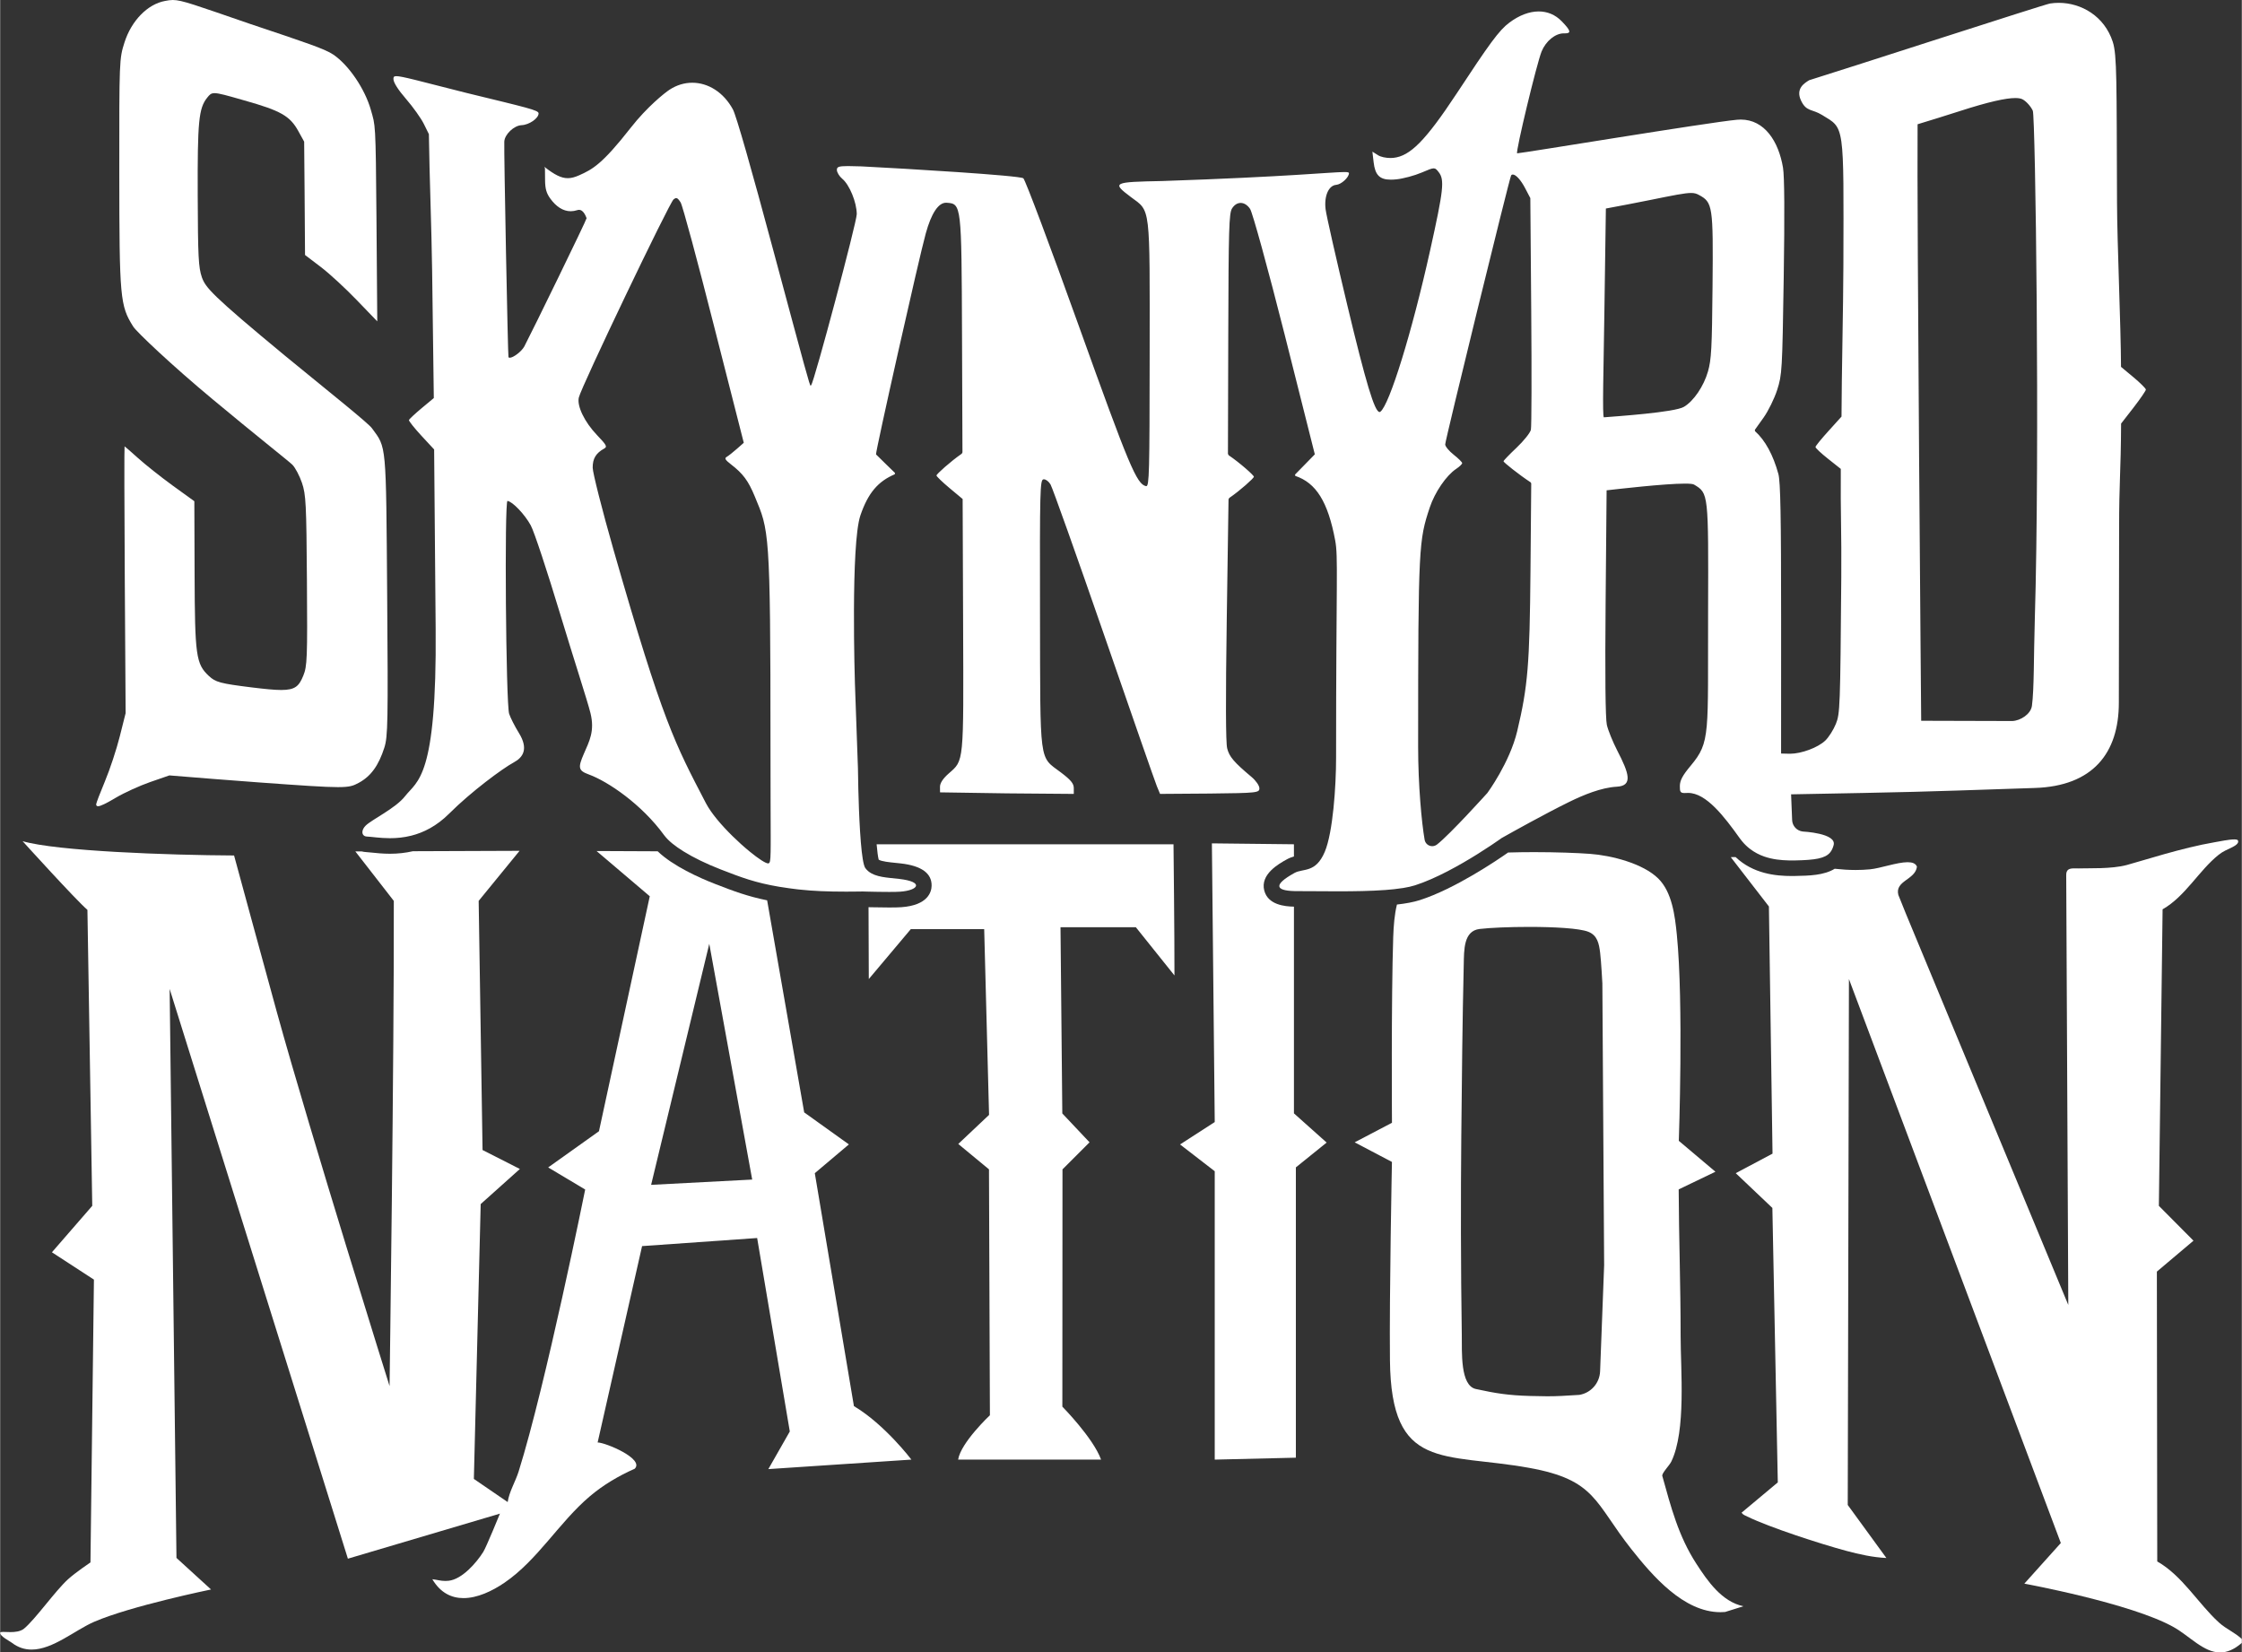 <?xml version="1.0" encoding="UTF-8"?>
<svg id="Layer_1" xmlns="http://www.w3.org/2000/svg" width="4in" height="2.948in" version="1.1" viewBox="0 0 288 212.289">
  <rect x="0" y="0" width="288" height="212.289" fill="#333333" stroke="none"/>
  <!-- Generator: Adobe Illustrator 29.1.0, SVG Export Plug-In . SVG Version: 2.1.0 Build 142)  -->
  <path d="M230.182,112.54c-2.086,0-4.957-.286-7.222-2.433-.164.003-.331.008-.488.008-.044,0-.089,0-.132,0l4.901,6.34.464,31.752-4.725,2.51,4.706,4.466.697,35.259-4.657,3.893c.18.269.463.362.737.495,2.934,1.422,9.456,3.531,12.712,4.405,1.669.448,3.421.839,5.158.919l-4.964-6.812.153-67.564,27.223,72.452-4.688,5.221s13.726,2.513,19.179,5.58c2.079,1.169,3.853,3.259,5.973,3.259.859,0,1.774-.343,2.79-1.229v-.496c-.886-.841-2.006-1.27-2.952-2.133-2.655-2.422-4.677-5.99-7.913-7.833l-.049-37.237,4.704-3.971-4.447-4.475.479-38.097c2.923-1.658,4.676-4.995,7.194-6.998.612-.487,1.074-.639,1.772-.988.406-.203.88-.519.715-.863-.046-.095-.225-.132-.48-.132-.668,0-1.856.252-2.513.363-4.2.714-9.292,2.391-11.292,2.926-2,.535-4.947.389-5.917.434-.085.004-.169.005-.253.005-.187,0-.37-.007-.541-.007-.631,0-1.107.092-1.067.952l.266,55.138-20.856-50.248s-.704-1.744-.979-2.432c-.471-1.836,2.19-1.93,2.39-3.63-.162-.421-.605-.572-1.198-.572-1.356,0-3.496.787-4.84.915-.614.059-1.227.085-1.841.085-.897,0-1.793-.061-2.685-.158-1.389.853-3.289.891-5.043.925-.155.003-.312.005-.471.005Z" fill="#fff"/>
  <path d="M84.477,109.365l-7.856-.035,6.837,5.811-6.526,30.187-6.527,4.651,4.755,2.837s-5.044,25.032-8.551,36.228c-.405,1.294-1.201,2.56-1.408,3.924l-4.343-2.972.877-35.309,5.034-4.509-4.794-2.435-.5-32.007,5.255-6.433-13.705.052c-.939.214-1.918.325-2.938.325-.936,0-1.766-.087-2.372-.151-.294-.031-.548-.058-.722-.065-.187-.008-.366-.041-.541-.084l-.819.003,4.94,6.353c.048,19.793-.545,62.331-.545,62.331,0,0-10.03-31.946-14.482-48.046-1.347-4.872-5.496-20.119-5.496-20.119-8.471-.04-22.815-.559-27.17-1.838,0,0,6.844,7.553,8.329,8.826l.62,38.023-5.181,5.966,5.397,3.512-.445,36.33s-1.93,1.303-2.867,2.152c-1.658,1.502-4.241,5.189-5.668,6.355-.462.377-1.149.446-1.756.446-.355,0-.683-.024-.921-.024-.223,0-.368.021-.385.101-.077.43,1.242,1.097,1.478,1.279.828.636,1.685.89,2.555.89,2.732,0,5.586-2.505,8.033-3.567,4.688-2.034,15.023-4.155,15.023-4.155l-4.443-4.055-.876-73.094,22.9,73.193,19.535-5.788s-1.751,4.299-2.143,4.921c-.88,1.398-2.716,3.511-4.447,3.704-.154.017-.296.024-.43.024-.62,0-1.06-.158-1.666-.222,1.044,1.759,2.469,2.426,4.001,2.426,1.751,0,3.642-.87,5.263-1.975,4.266-2.905,7.018-7.757,10.969-11.103,1.726-1.462,3.696-2.626,5.765-3.54,1.299-1.269-3.766-3.377-4.758-3.377h-.002l5.709-25.227,14.784-1.039,4.195,24.853-2.757,4.835,18.378-1.221s-3.394-4.492-7.384-6.874l-5.025-29.923,4.379-3.696-5.743-4.113-4.76-27.243c-2.507-.509-4.3-1.175-6.713-2.116-2.01-.784-5.387-2.288-7.351-4.185ZM83.631,152.217l7.472-30.966,5.514,30.287-12.986.679Z" fill="#fff"/>
  <path d="M179.452,116.206c-.313,1.275-.428,2.685-.479,4.198-.264,7.889-.16,23.838-.16,23.838l-4.791,2.513,4.787,2.518s-.342,16.991-.255,25.479c.147,14.33,6.856,11.829,17.918,13.829,8.569,1.55,8.356,4.451,13.11,10.452,2.696,3.403,6.697,8.083,11.428,8.083.199,0,.399-.008.6-.025l2.357-.737c-2.772-.581-4.606-3.23-6.058-5.476-2.298-3.557-3.243-7.228-4.374-11.299-.001-.4.916-1.291,1.176-1.83,1.906-3.961,1.187-11.75,1.187-16.142,0-6.57-.223-12.532-.249-18.804l4.722-2.27-4.706-3.97s.628-17.697-.256-26.508c-.24-2.394-.608-5.426-2.37-7.177-1.967-1.955-6.042-2.984-8.791-3.183-1.66-.12-4.305-.222-7.179-.222-1.092,0-2.216.016-3.333.05-1.392.976-6.834,4.673-11.358,6.119-.802.256-1.801.437-2.924.565ZM187.723,145.7c.066-7.068.143-14.615.312-21.797.044-1.852-.038-4.314,2.043-4.559,1.351-.159,3.823-.265,6.343-.265,3.206,0,6.488.172,7.627.629,1.161.465,1.366,1.513,1.512,2.703.136,1.106.285,3.928.285,3.928l.228,36.201-.52,13.628c-.058,1.518-1.174,2.788-2.673,3.032-1.917.121-2.835.179-4.106.179-.608,0-1.297-.013-2.214-.04-2.834-.081-4.419-.34-6.966-.894-2.034-.442-1.777-4.763-1.81-6.969-.132-8.853-.14-17.469-.062-25.776Z" fill="#fff"/>
  <path d="M115,110.849c.239.024.48.048.721.076,2.654.306,3.982,1.273,3.947,2.876-.016.744-.429,2.501-3.899,2.747-.349.025-.857.037-1.554.037-.794,0-1.692-.016-2.306-.03-.123-.003-.238-.005-.346-.008l.035,9.23,5.394-6.409h9.431l.625,23.862-3.956,3.734,3.946,3.262.119,31.59s-3.734,3.507-4.084,5.701h18.366c-.996-2.77-4.974-6.805-4.974-6.805l.017-30.484,3.476-3.476-3.499-3.708-.232-23.923h9.679l4.961,6.195c.013-4.9-.122-16.851-.122-16.851h-38.143c.08.898.169,1.595.265,1.975.353.232,1.41.338,2.133.41Z" fill="#fff"/>
  <path d="M162.406,114.411c-.543-2.104,1.877-3.444,2.911-4.016.31-.171.614-.282.901-.364v-1.567l-10.54-.117.365,35.802-4.456,2.877,4.456,3.442v37.048l10.424-.248v-37.296l3.953-3.187-4.201-3.752v-26.556c-1.183-.023-3.337-.23-3.812-2.068Z" fill="#fff"/>
  <path d="M274.073,48.46c-.531-.445-1.063-.888-1.594-1.329-.021-5.361-.493-15.757-.514-21.116-.06-15.519.008-18.939-.547-20.642-1.075-3.302-4.041-5.008-6.943-5.008-.374,0-.747.028-1.115.085-.73.112-26.242,8.404-30.953,9.858-.551.349-1.782,1.039-1.037,2.616.688,1.457,1.4,1.048,2.694,1.843,2.921,1.797,2.791.888,2.745,19.347-.013,5.297-.228,14.107-.241,19.406-.555.617-1.111,1.232-1.667,1.844-.917,1.01-1.671,1.933-1.676,2.063-.004.13.726.812,1.622,1.521.543.43,1.086.86,1.629,1.292-.046,5.815.11,8.117.063,13.932-.133,16.703-.162,17.504-.692,18.819-.304.756-.915,1.721-1.358,2.145-.942.906-3.078,1.697-4.532,1.697-.033,0-.066,0-.098-.001-.351-.009-.702-.017-1.053-.026,0-5.773.002-11.544.003-17.313.002-13.058-.083-17.62-.349-18.593-.669-2.45-1.7-4.349-3.005-5.509-.008-.067-.012-.106-.02-.173.372-.518.743-1.038,1.114-1.559.613-.859,1.403-2.47,1.757-3.579.623-1.952.65-2.414.838-14.418.127-8.138.096-12.996-.092-14.119-.562-3.367-2.366-6.182-5.429-6.182-.154,0-.312.007-.473.022-3.646.331-27.699,4.313-28.249,4.313-.005,0-.008,0-.009-.001-.21-.196,2.52-11.541,3.144-13.083.551-1.345,1.761-2.328,2.852-2.328.018,0,.036,0,.054,0,.036.001.07.002.103.002.843,0,.731-.369-.435-1.564-.818-.838-1.835-1.252-2.943-1.252-1.197,0-2.499.483-3.77,1.435-1.324.981-2.567,2.712-6.786,9.13-4.011,6.073-5.969,8.015-8.108,8.245-.121.013-.247.019-.374.019-.609,0-1.256-.138-1.598-.354-.244-.154-.489-.308-.733-.462.053.456.106.912.16,1.369.188,1.612.75,2.229,2.211,2.229.22,0,.46-.014.722-.041.859-.087,2.315-.477,3.235-.869.855-.364,1.273-.542,1.547-.542.261,0,.39.162.639.481.775.984.636,2.254-1.103,10.087-2.332,10.5-5.219,19.819-6.386,20.697-.034.026-.069.039-.106.039-.635,0-1.774-3.831-4.134-13.688-1.441-6.017-2.704-11.577-2.799-12.372-.203-1.694.39-3.048,1.367-3.126.656-.052,1.634-.951,1.637-1.502,0-.099-.154-.142-.589-.142-1.626,0-7.185.604-23.38,1.153-6.336.124-6.543.185-4.057,2.053,2.565,1.905,2.436.823,2.42,20.237-.012,15.187-.05,16.911-.44,16.911-.011,0-.022-.001-.033-.004-1.2-.262-2.177-2.598-8.648-20.633-3.637-10.135-6.849-18.693-7.108-18.915-.524-.363-14.967-1.237-20.807-1.53-.731-.024-1.295-.039-1.729-.039-1.23,0-1.422.12-1.42.494.002.312.314.825.693,1.138.924.763,1.853,3.023,1.862,4.54,0,1.037-5.456,21.508-5.848,21.947-.032.028-.045.104-.072.104-.125,0-.566-1.643-4.81-17.421-2.793-10.408-4.744-17.273-5.183-18.082-1.194-2.203-3.184-3.427-5.222-3.427-.993,0-1.997.291-2.927.901-.623.41-2.873,2.194-4.974,4.878-3.713,4.747-4.943,5.356-6.62,6.108-.539.241-1.005.374-1.472.374-.843,0-1.691-.432-2.981-1.438-.052.02.103.226.051.246.004.485.009.971.013,1.456.01,1.097.177,1.682.679,2.368.736,1.008,1.619,1.615,2.616,1.615.274,0,.556-.046.846-.141.077-.025.149-.037.218-.037.647,0,.938,1.021.977,1.073.075.059-7.059,14.694-8,16.472-.371.674-1.427,1.454-1.871,1.454-.076,0-.133-.023-.167-.072-.077-.109-.593-26.492-.537-27.694.044-.93,1.248-2.07,2.225-2.111.976-.042,2.186-.884,2.18-1.515,0-.418-1.454-.724-9.356-2.651-6.122-1.556-8.211-2.132-8.923-2.132-.35,0-.367.139-.368.37.004.443.576,1.353,1.626,2.568.892,1.032,1.916,2.464,2.275,3.19.217.441.435.881.652,1.321.072,5.444.347,12.14.418,17.582.072,5.442.143,10.883.215,16.323-.523.435-1.047.871-1.57,1.307-.863.721-1.594,1.407-1.624,1.521-.03.114.685,1.019,1.589,2,.548.595,1.097,1.187,1.646,1.776.065,7.672.131,15.344.196,23.016.164,19.279-2.366,19.517-3.924,21.522-1.218,1.566-4.264,2.994-5.066,3.786-.508.501-.547,1.099-.172,1.316.081.047.175.082.295.087.663.03,1.721.214,3.005.214.83,0,1.756-.079,2.731-.324,1.562-.393,3.252-1.217,4.886-2.852,2.784-2.784,6.848-5.79,8.295-6.569,1.184-.637,1.902-1.732.652-3.76-.539-.874-1.106-1.992-1.261-2.482-.417-1.313-.617-27.341-.212-27.341,0,0,0,0,.001,0,.659.09,2.222,1.736,2.988,3.138.448.822,2.123,5.911,3.8,11.463,1.65,5.47,3.492,11.106,3.872,12.652.571,2.321-.143,3.608-.853,5.24-.784,1.8-.698,2.158.645,2.649,2.453.898,6.772,3.817,9.661,7.786.021.029.048.059.07.089.25.324.587.661,1.008,1.005.405.331.888.669,1.432,1.006,1.273.79,2.896,1.583,4.754,2.307,2.663,1.038,4.466,1.716,7.499,2.228.406.068.84.134,1.296.196.339.047.688.093,1.059.137.089.011.181.019.271.029,1.74.193,3.667.269,5.94.269.304,0,.617-.002.934-.004.326-.003.66-.007,1-.012.088-.001.172-.002.261-.003,0,0,.294.009.739.02.69.017,1.748.038,2.66.038.571,0,1.084-.008,1.413-.032,2.342-.166,3.128-1.266-.135-1.641-1.495-.172-3.015-.205-3.948-.975-.146-.121-.28-.256-.395-.417-.253-.354-.439-1.669-.576-3.327-.037-.452-.071-.929-.102-1.42-.227-3.66-.269-8.058-.269-8.058l-.39-10.968s-.559-17.835.711-21.549c.982-2.873,2.27-4.362,4.407-5.267.017-.085.017-.086.034-.171-.393-.381-.786-.763-1.179-1.146-.648-.632-1.215-1.189-1.259-1.237-.124-.147,5.57-25.481,6.389-28.386.718-2.595,1.615-3.947,2.609-3.947.025,0,.05,0,.075.003,1.903.128,1.91.179,1.973,16.989l.057,15.076c-.032.062-.057.111-.089.173-1.437.995-3.25,2.622-3.249,2.801,0,.115.757.846,1.681,1.619.56.469,1.12.936,1.68,1.402.02,5.37.041,10.74.061,16.11.068,17.969.119,17.426-1.839,19.143-.744.652-1.133,1.242-1.131,1.714.001.24.002.479.003.719,2.863.054,5.727.097,8.592.13,2.864.033,5.729.057,8.594.07,0-.251,0-.503,0-.754,0-.579-.387-1.045-1.664-2.009-2.824-2.135-2.639-.726-2.677-20.399-.031-15.853.003-17.165.438-17.249.02-.004.04-.006.062-.006.26,0,.626.278.853.661.244.412,3.348,9.119,6.868,19.291,3.522,10.174,6.564,18.923,6.791,19.471.137.331.274.662.411.993,2.127-.01,4.254-.025,6.381-.046,6.149-.066,6.38-.105,6.382-.681.001-.331-.45-.981-1.002-1.445-2.268-1.903-2.867-2.605-3.136-3.678-.187-.745-.206-6.308-.055-16.557.076-5.145.152-10.291.228-15.437.034-.063.061-.113.094-.176,1.388-.944,3.158-2.54,3.166-2.721.008-.182-1.796-1.786-3.241-2.766-.034-.064-.06-.115-.094-.179.014-5.137.028-10.275.042-15.412.037-13.453.098-15.501.482-16.112.298-.475.7-.711,1.111-.711.429,0,.869.258,1.211.77.308.462,2.254,7.503,4.443,16.157,1.295,5.117,2.585,10.24,3.872,15.371-.425.436-.849.871-1.274,1.305-.425.434-.849.868-1.274,1.3.022.087.02.079.042.166,2.665.895,4.192,3.3,5.125,8.294.402,2.148.114,4.882.114,27.903,0,3.656-.399,9.6-1.454,12.099-.582,1.378-1.273,1.903-1.958,2.159-.34.127-.678.188-1,.254-.333.068-.649.141-.932.298-.024.013-.044.026-.068.039-2.648,1.482-2.365,2.219,0,2.291.129.004.26.007.401.007h.014c.045,0,.091,0,.137,0,.144,0,.3.001.448.001.326,0,.657.002,1,.004,1.161.007,2.402.018,3.661.018,2.093,0,4.219-.032,6.06-.168.389-.029.765-.062,1.125-.101.42-.045.818-.097,1.189-.158.572-.093,1.085-.205,1.514-.342,2.674-.855,5.759-2.596,8.002-3.995.669-.418,1.263-.804,1.749-1.128.855-.57,1.376-.946,1.376-.946,0,0,.079-.045.223-.126,1.021-.574,5.344-2.991,8.476-4.527,1.811-.888,4.107-1.839,6.088-1.947,2.131-.113,1.579-1.73.083-4.627-.585-1.131-1.191-2.626-1.348-3.325-.183-.817-.24-6.427-.157-15.698.043-4.809.085-9.618.128-14.428,1.407-.158,7.44-.861,10.065-.861.602,0,1.024.037,1.171.126,1.861,1.116,1.853,1.048,1.802,16.327-.052,15.814.341,16.703-2.245,19.8-1.029,1.228-1.376,1.876-1.383,2.589-.007.743.059.909.609.909.085,0,.182-.004.293-.01.053-.003.106-.005.158-.005,2.334,0,4.661,3.059,6.639,5.829.099.138.201.267.305.393.313.377.651.696,1.005.968.58.446,1.206.768,1.853.99,1.039.358,2.128.472,3.155.493.124.003.248.004.37.004.146,0,.29-.002.432-.004,1.289-.025,2.243-.091,2.955-.241.729-.153,1.205-.395,1.524-.773.213-.253.357-.567.46-.956.405-1.538-3.962-1.743-3.962-1.743-.757-.083-1.34-.707-1.371-1.469l-.134-3.309s6.267-.122,9.269-.176c9.272-.169,15.408-.438,22.017-.641,7.487-.229,10.823-4.484,10.823-10.958,0-1.736.034-18.838.034-22.151,0-6.586.219-7.115.255-13.704.532-.68,1.063-1.363,1.594-2.05.876-1.133,1.59-2.182,1.59-2.317,0-.136-.717-.853-1.594-1.587ZM98.994,108.43c-.002.394-.005.724-.01,1-.024,1.229-.09,1.398-.249,1.478-.019.009-.043.014-.071.014-.321,0-1.235-.598-2.345-1.504-.373-.304-.766-.642-1.169-1.005-.353-.319-.71-.655-1.066-1.005-1.398-1.374-2.739-2.929-3.421-4.239-3.964-7.621-5.52-10.387-11.852-32.499-1.472-5.142-2.681-9.932-2.687-10.584-.011-1.165.414-1.873,1.477-2.459.423-.234.308-.445-.928-1.738-1.603-1.678-2.591-3.737-2.329-4.821.28-1.313,11.702-25.172,12.174-25.452.134-.108.239-.167.337-.167.166,0,.316.167.563.551.258.402,2.194,7.608,4.297,15.895,1.275,5.025,2.548,10.021,3.82,14.99-.299.263-.597.526-.896.789-.492.434-1.075.893-1.295,1.02-.313.181-.197.389.534.953,1.559,1.201,2.232,2.103,3.074,4.136,1.82,4.386,2.015,4.162,2.015,31.878,0,5.973.025,9.577.027,11.769,0,.373,0,.704-.001,1ZM196.639,61.975c.024.045.042.08.066.125l-.096,11.193c-.103,12.065-.333,14.859-1.703,20.627-.967,4.065-3.832,7.948-3.832,7.948,0,0-4.789,5.317-6.478,6.629-.025.019-.051.033-.076.05-.167.107-.35.161-.53.161,0,0-.001,0-.002,0-.456,0-.891-.318-.98-.825-.382-2.18-.834-7.031-.834-11.948,0-25.853.101-26.546,1.492-30.734.652-1.964,2.127-4.121,3.388-4.958.434-.288.784-.626.778-.751-.006-.125-.497-.609-1.091-1.077-.594-.468-1.084-1.061-1.09-1.319-.019-.47,8.245-34.166,8.472-34.57.056-.071.129-.105.215-.105.382,0,1.018.678,1.57,1.73.227.432.454.865.68,1.298.039,4.84.077,9.682.116,14.525.063,7.991.044,14.852-.043,15.238-.087.387-.915,1.427-1.841,2.303-.926.876-1.681,1.658-1.679,1.745.004.136,1.97,1.709,3.5,2.715ZM220,36.723c-.073,7.999-.152,9.483-.588,11-.544,1.896-1.836,3.8-3.082,4.538-1.155.716-8.758,1.228-10.288,1.351,0,0,0,0,0,0-.222,0-.042-6.344.062-13.603.064-4.406.127-8.813.191-13.22,1.849-.341,3.696-.696,5.54-1.066,3.237-.657,4.62-.932,5.406-.932.448,0,.703.089.996.248,1.79.954,1.857,1.4,1.763,11.684ZM261.402,79.615c-.144,4.767-.078,8.895-.368,11.059-.142,1.06-1.462,1.916-2.532,1.955l-11.697-.033s-.562-64.967-.462-76.633c1.805-.547,3.607-1.109,5.405-1.685,3.702-1.197,5.934-1.683,7.155-1.683.413,0,.71.056.909.158.471.238,1.071.899,1.333,1.47.337.732.919,43.462.256,65.392Z" fill="#fff"/>
  <path d="M12.567,103.576c.328,0,1.032-.348,2.306-1.102,1.07-.634,3.052-1.536,4.405-2.006.82-.285,1.639-.569,2.459-.852,3.814.315,7.633.615,11.457.898,5.686.413,8.564.608,10.194.608,1.61,0,2.001-.191,2.677-.55,1.554-.836,2.558-2.219,3.294-4.531.45-1.416.485-3.275.361-19.546-.15-19.77-.073-18.91-1.961-21.485-.48-.659-5.288-4.503-11.13-9.281-9.527-7.878-10.235-8.789-10.714-10.1-.438-1.27-.509-2.662-.536-10.509-.033-9.545.127-11.208,1.218-12.572.301-.378.472-.58.947-.58.573,0,1.588.294,3.807.93,4.66,1.315,5.873,1.974,6.957,3.95.249.451.497.901.746,1.351.019,2.687.037,3.811.056,6.498.019,2.687.037,5.374.056,8.061.676.518,1.352,1.032,2.028,1.543,1.116.846,3.204,2.776,4.64,4.274.87.91,1.742,1.813,2.613,2.71-.034-4.423-.069-8.846-.103-13.269-.097-12.499-.139-11.83-.712-13.87-.77-2.733-2.851-5.791-4.838-7.134-1.055-.727-3.591-1.562-10.684-3.939C24.995.627,23.351,0,22.176,0c-.326,0-.616.048-.978.119-2.251.403-4.339,2.531-5.232,5.351-.662,2.088-.669,2.26-.661,16.74.009,16.088.094,17.062,1.795,19.754.428.68,5.011,5.027,10.235,9.364,5.221,4.354,9.834,7.996,10.207,8.376.373.379.928,1.433,1.235,2.341.506,1.499.565,2.657.634,12.543.071,10.017.033,10.999-.471,12.225-.543,1.321-1.013,1.829-2.825,1.829-.888,0-2.097-.122-3.795-.33-4.051-.503-4.651-.671-5.507-1.47-1.655-1.552-1.798-2.581-1.834-13.06-.011-3.13-.022-6.26-.033-9.39-.936-.67-1.871-1.345-2.806-2.027-1.542-1.121-3.539-2.713-4.44-3.525-.902-.809-1.674-1.486-1.717-1.496h0c-.044,0-.032,7.708.027,17.132.036,5.715.072,11.429.108,17.142-.252,1-.504,2.003-.756,3.007-.416,1.656-1.267,4.231-1.892,5.725-.624,1.492-1.136,2.834-1.136,2.972,0,0,0,0,0,0,0,.166.07.253.233.253Z" fill="#fff"/>
</svg>